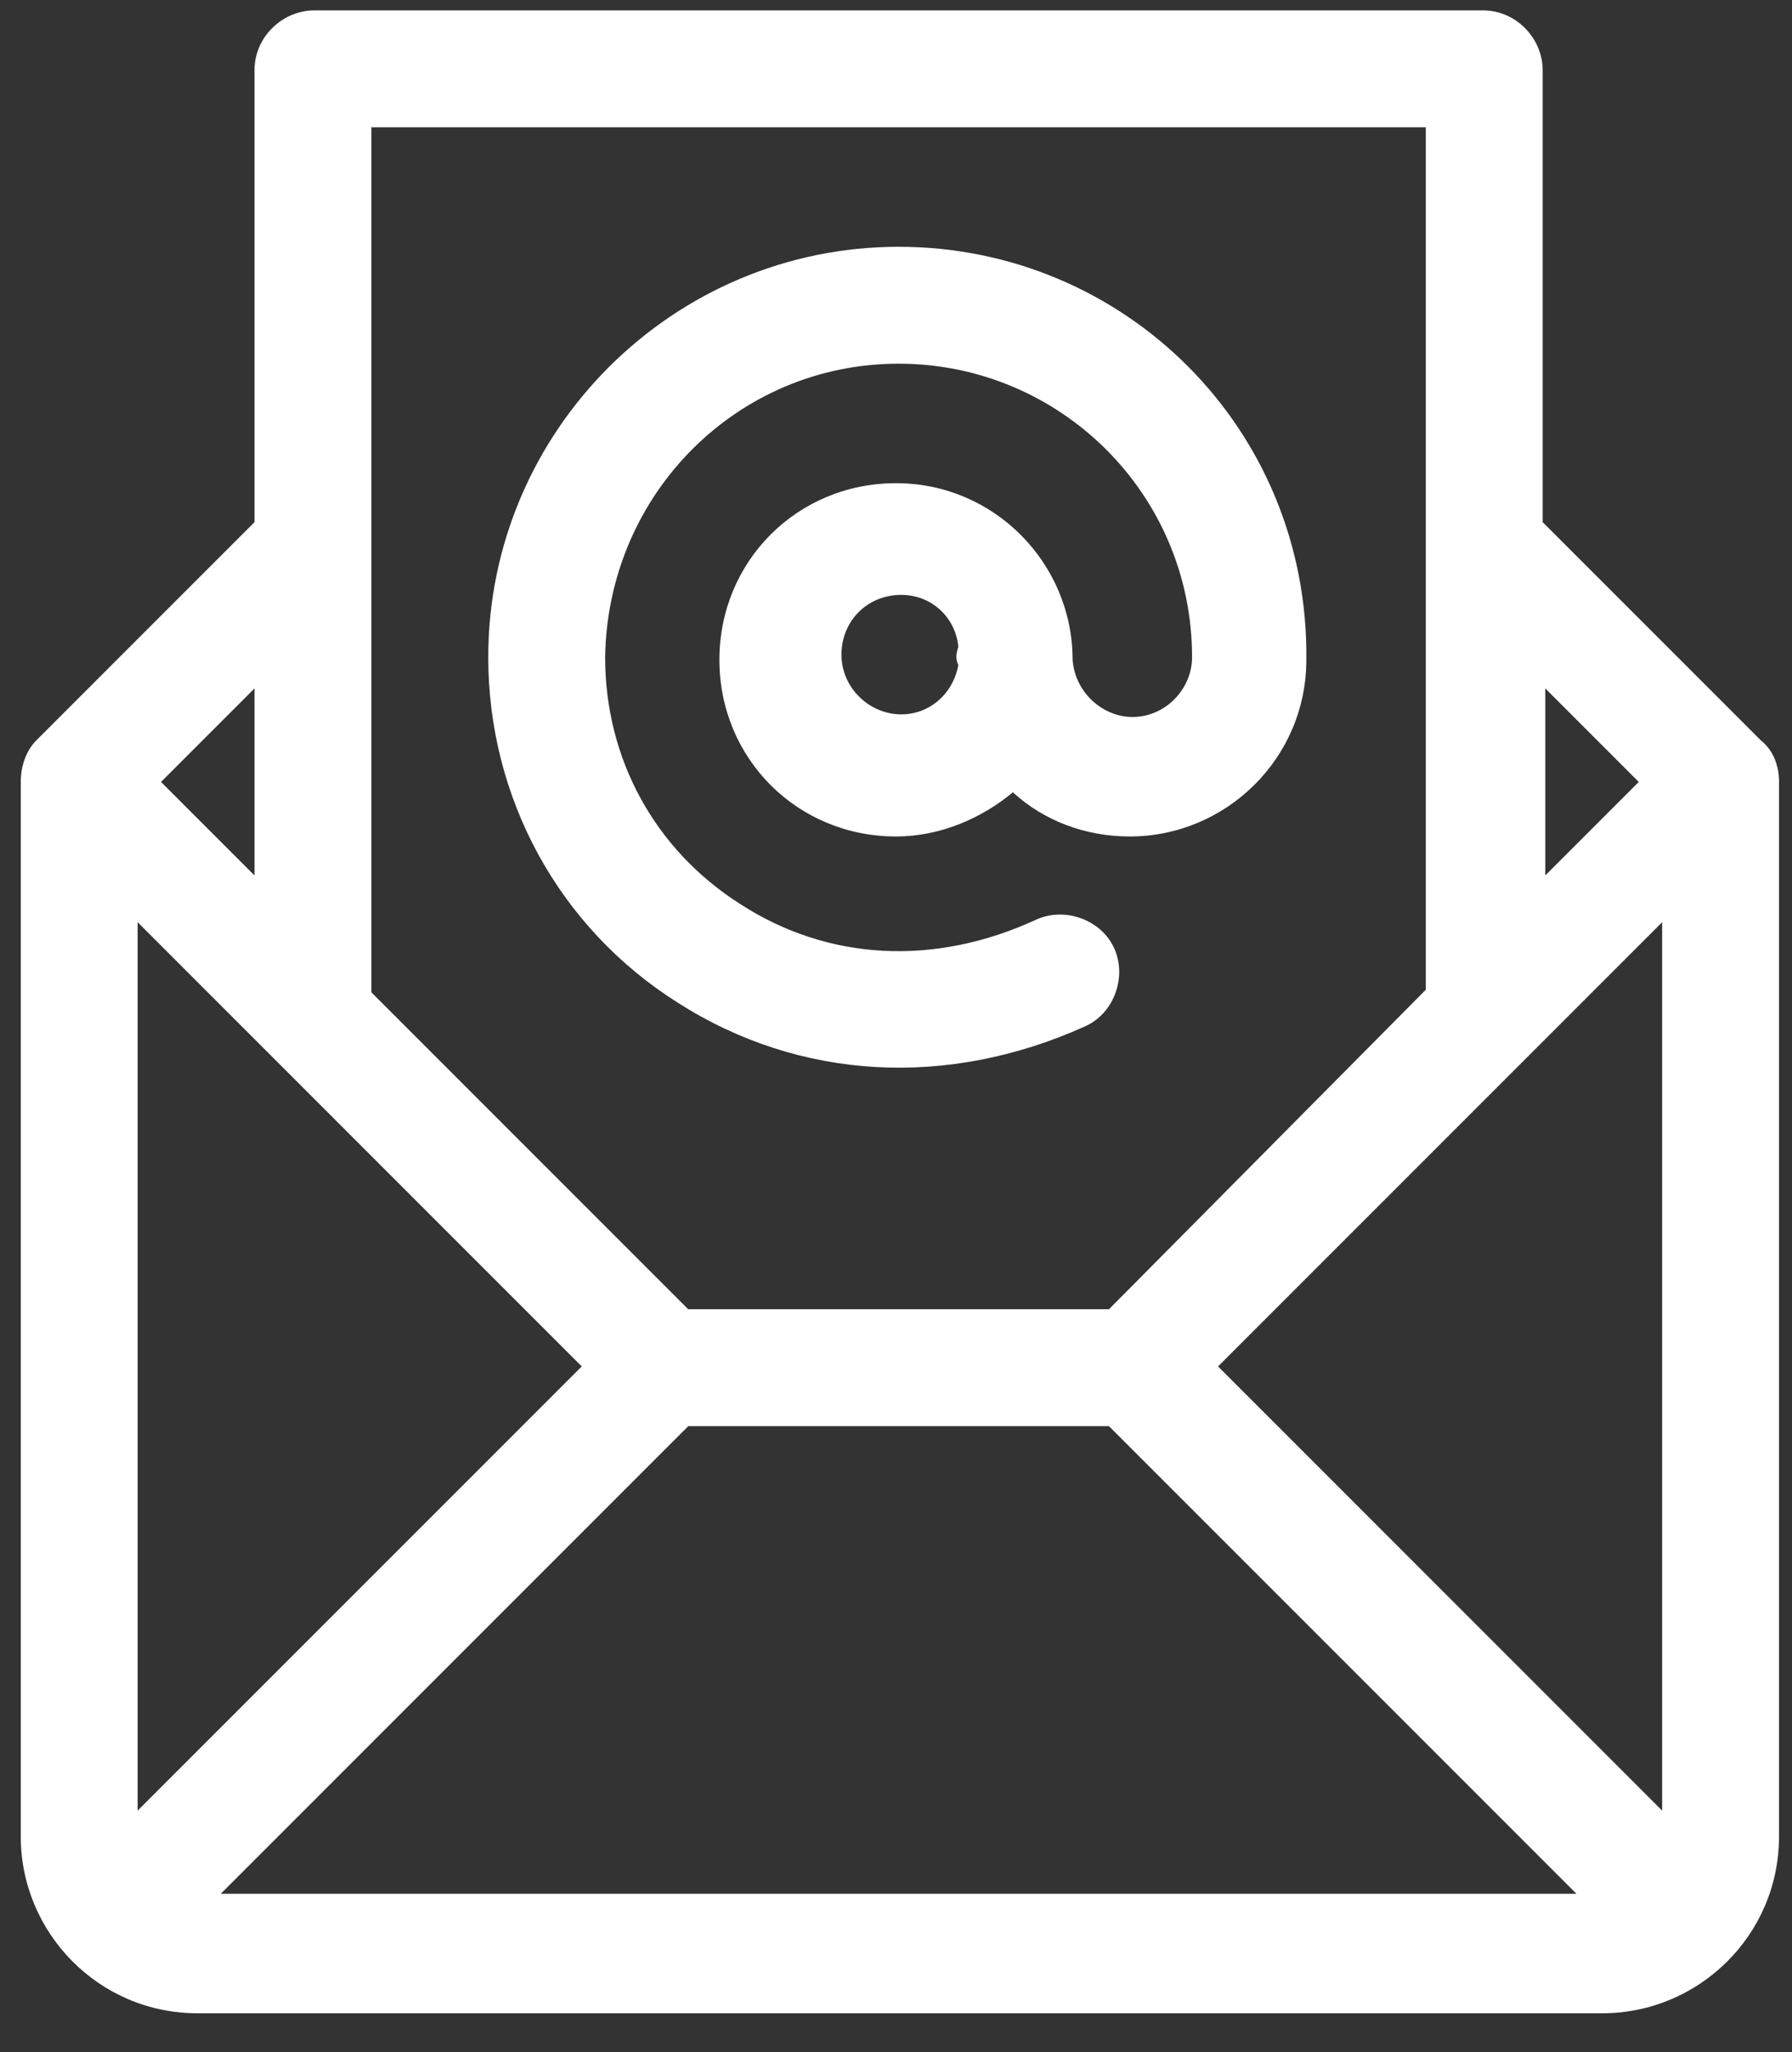 <?xml version="1.0" encoding="utf-8"?>
<!-- Generator: Adobe Illustrator 24.1.0, SVG Export Plug-In . SVG Version: 6.00 Build 0)  -->
<svg version="1.1" id="Capa_1" xmlns="http://www.w3.org/2000/svg" xmlns:xlink="http://www.w3.org/1999/xlink" x="0px" y="0px"
	 viewBox="0 0 69 79" style="enable-background:new 0 0 69 79;" xml:space="preserve">
<rect x="0" y="0" width="69" height="79" fill="#333333" stroke="none"/>
<style type="text/css">
	.st0{fill:#FFFFFF;}
</style>
<g>
	<g>
		<path class="st0" d="M34.6,9.5c-8.7,0-15.8,7.1-15.8,15.8c0,5.4,2.7,10.4,7.3,13.3c4.7,3,10.4,3.3,15.7,0.9c1.1-0.5,1.6-1.9,1.1-3
			c-0.5-1.1-1.9-1.6-3-1.1c-3.9,1.8-8,1.6-11.4-0.6c-3.3-2.1-5.2-5.6-5.2-9.5C23.4,19,28.4,14,34.6,14S45.9,19,45.9,25.3
			c0,1.2-1,2.3-2.3,2.3c-1.1,0-2.2-0.9-2.3-2.2c0,0,0,0,0,0c0-3.7-3-6.8-6.8-6.8s-6.8,3-6.8,6.8s3,6.8,6.8,6.8
			c1.7,0,3.3-0.7,4.5-1.7c1.2,1.1,2.8,1.7,4.5,1.7c3.7,0,6.8-3,6.8-6.8C50.4,16.5,43.3,9.5,34.6,9.5z M36.9,25.6
			c-0.2,1.1-1.1,1.9-2.2,1.9c-1.2,0-2.3-1-2.3-2.3s1-2.3,2.3-2.3c1.2,0,2.1,0.9,2.2,2C36.8,25.2,36.8,25.4,36.9,25.6z"/>
	</g>
</g>
<g>
	<g>
		<path class="st0" d="M68.5,30.1c0-0.6-0.2-1.2-0.7-1.6l-8.4-8.4V2.7c0-1.2-1-2.3-2.3-2.3H12.1c-1.2,0-2.3,1-2.3,2.3v17.4l-8.4,8.4
			c0,0,0,0,0,0c-0.4,0.4-0.6,1-0.6,1.6c0,0,0,0,0,0v40.6c0,3.7,3,6.8,6.8,6.8h54.1c3.7,0,6.8-3,6.8-6.8L68.5,30.1
			C68.5,30.1,68.5,30.1,68.5,30.1z M59.5,26.5l3.6,3.6l-3.6,3.6V26.5z M14.3,21C14.3,21,14.3,21,14.3,21V4.9h40.6V21c0,0,0,0,0,0
			v17.1L42.7,50.4H26.5L14.3,38.2V21z M9.8,26.5v7.2l-3.6-3.6L9.8,26.5z M5.3,69.7V35.5l17.1,17.1L5.3,69.7z M8.5,72.9l18-18h16.2
			l18,18H8.5z M64,69.7L46.9,52.6L64,35.5V69.7z"/>
	</g>
</g>
</svg>
